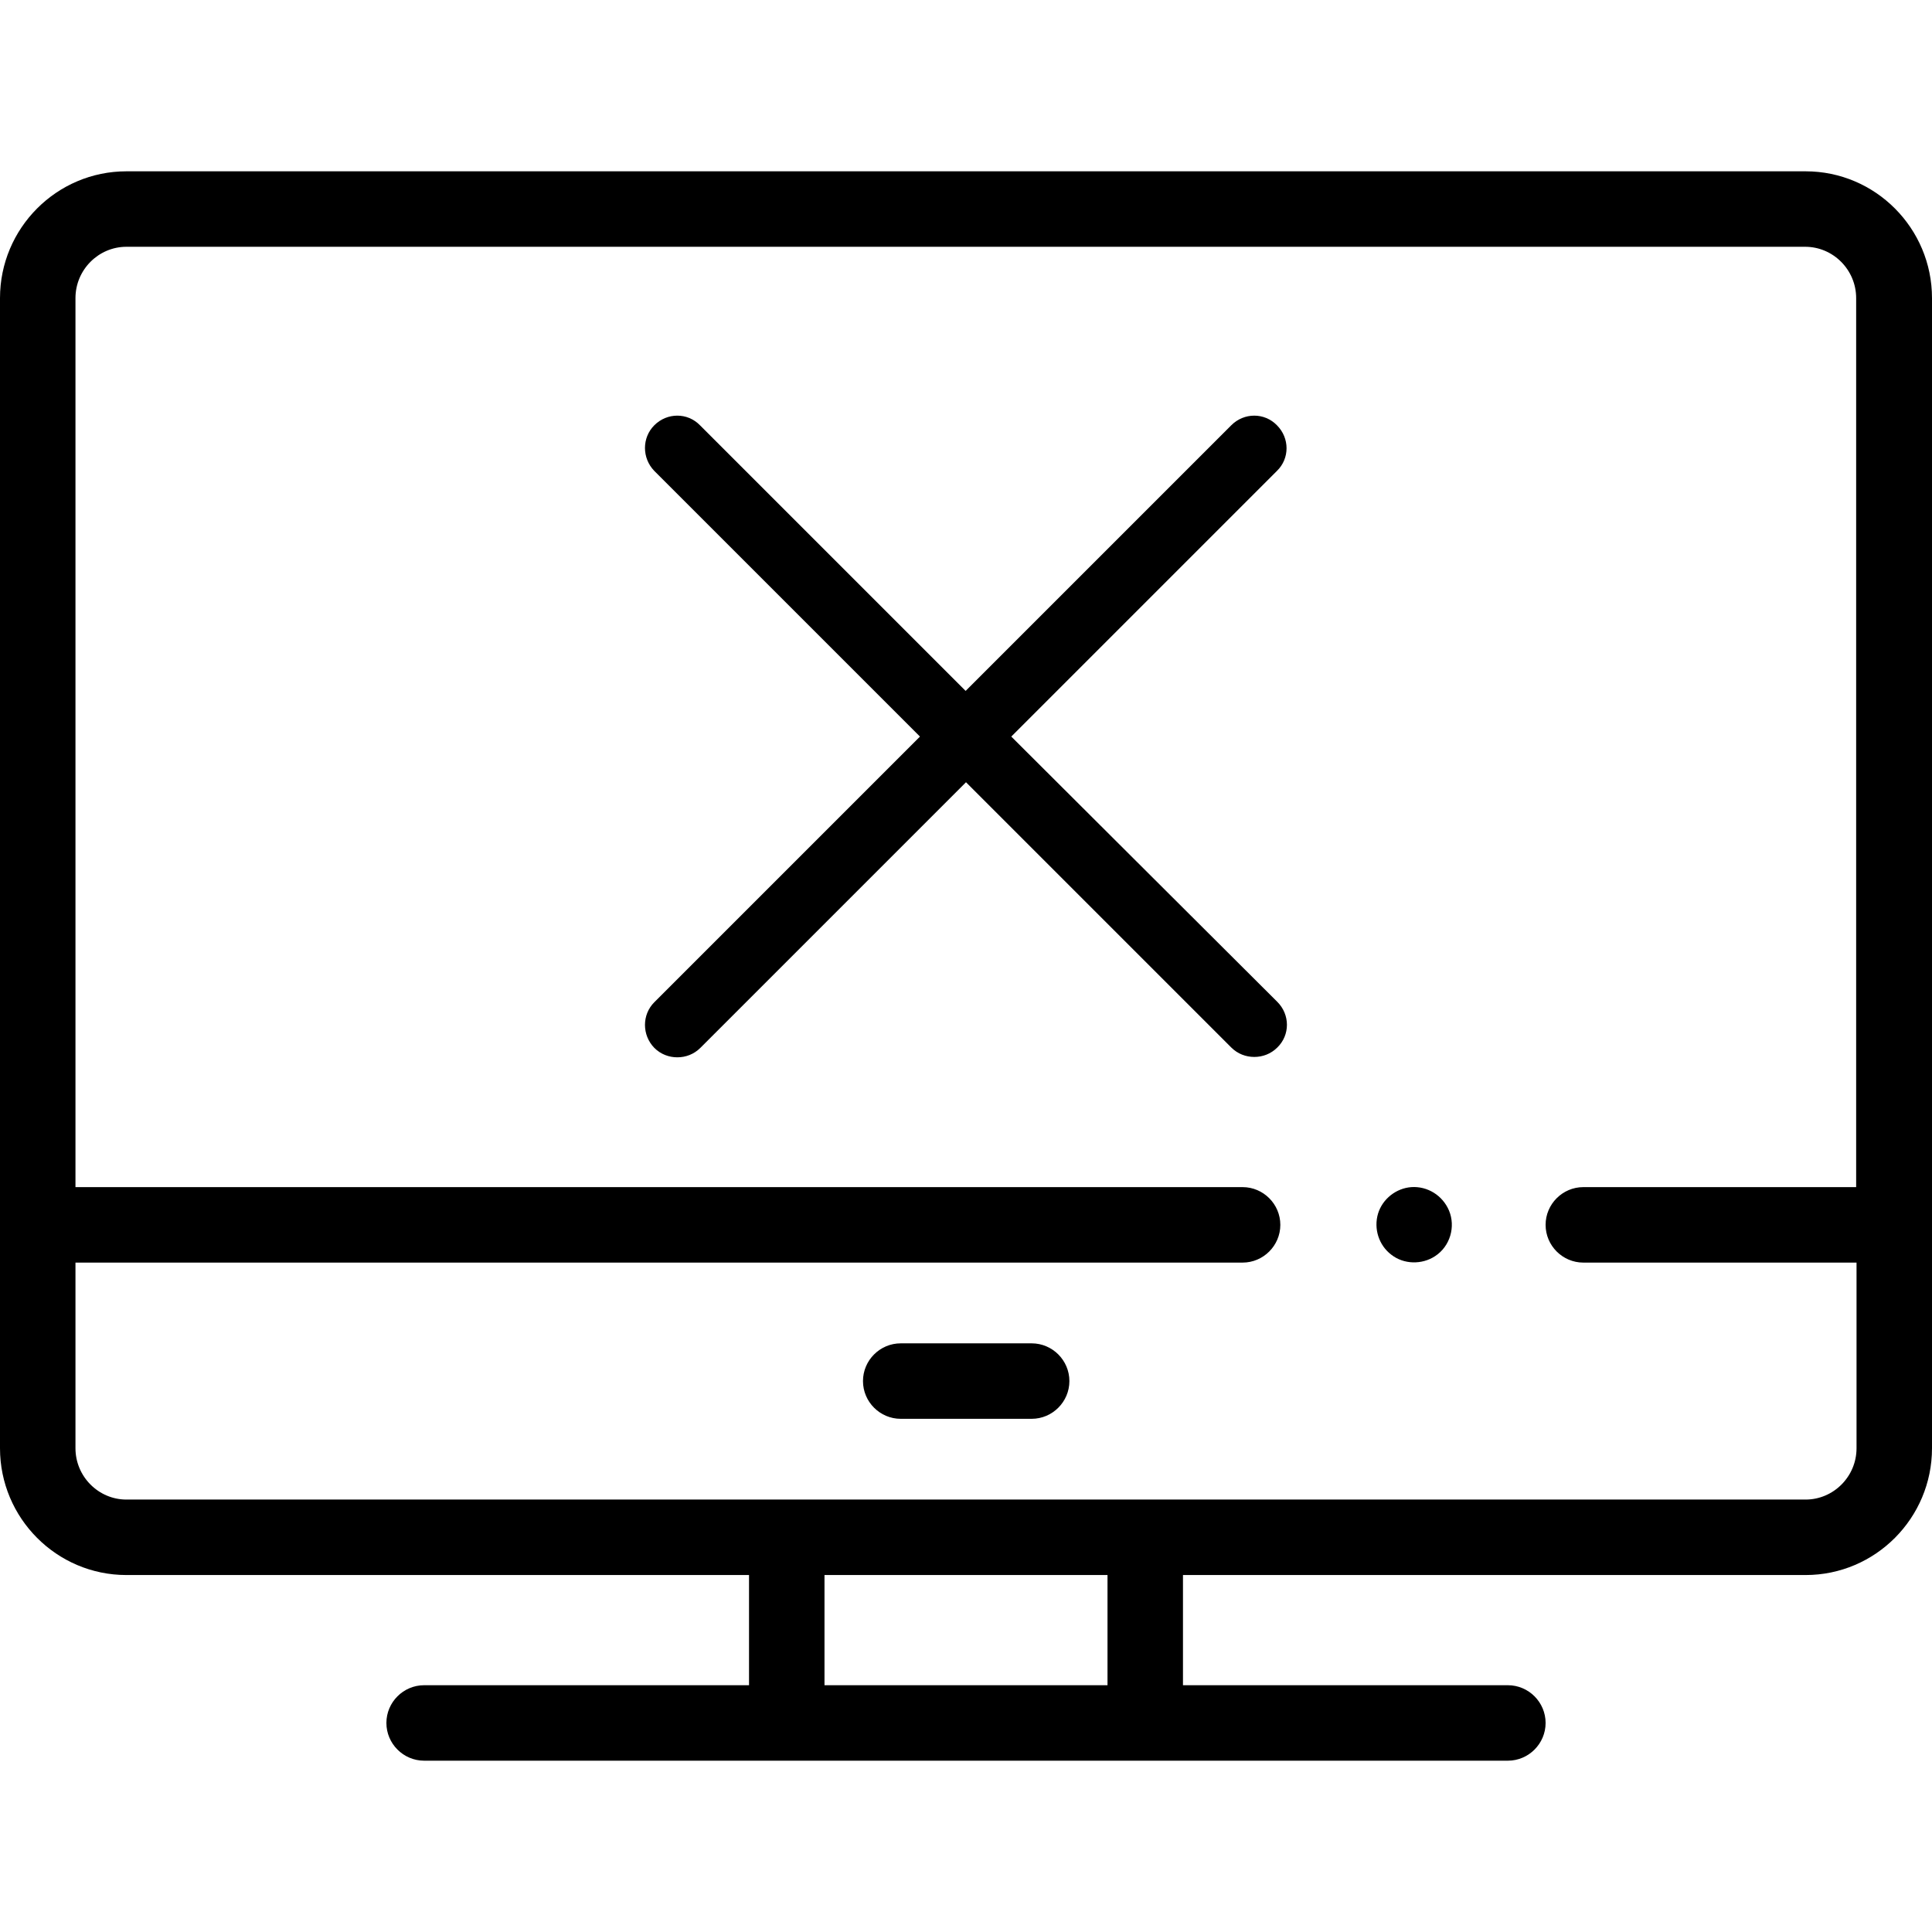 <?xml version="1.0" encoding="utf-8"?>
<!-- Generator: Adobe Illustrator 24.1.2, SVG Export Plug-In . SVG Version: 6.00 Build 0)  -->
<svg version="1.1" id="Capa_1" xmlns="http://www.w3.org/2000/svg" xmlns:xlink="http://www.w3.org/1999/xlink" x="0px" y="0px"
	 viewBox="0 0 512 512" style="enable-background:new 0 0 512 512;" xml:space="preserve">
<path d="M478.5,45.4L478.5,45.4l-59.1,0h-0.9H33.5C15,45.4,0,60.5,0,79v304.8c0,18.5,15,33.6,33.5,33.6h165v29.2h-86.1
	c-5.5,0-10,4.5-10,10c0,5.5,4.5,10,10,10h287.2c5.5,0,10-4.5,10-10c0-5.5-4.5-10-10-10h-86.1v-29.2h165c18.5,0,33.5-15.1,33.5-33.6
	V79C512,60.5,497,45.4,478.5,45.4z M293.5,446.6h-75v-29.2h75V446.6z M492,383.8c0,7.5-6.1,13.6-13.5,13.6h-445
	c-7.4,0-13.5-6.1-13.5-13.6v-49.2h309.3c5.5,0,10-4.5,10-10c0-5.5-4.5-10-10-10H20V79c0-7.5,6.1-13.6,13.5-13.6h384.8h60.1
	c7.4,0,13.5,6.1,13.5,13.6v235.6h-72.3c-5.5,0-10,4.5-10,10c0,5.5,4.5,10,10,10H492V383.8z M283.4,366c0,5.5-4.5,10-10,10h-34.7
	c-5.5,0-10-4.5-10-10c0-5.5,4.5-10,10-10h34.7C278.9,356,283.4,360.5,283.4,366z M384,320.8c1.8,4.3,0.3,9.5-3.7,12.1
	c-3.5,2.3-8.3,2.2-11.6-0.4c-3.3-2.5-4.7-6.9-3.5-10.9c1.2-3.9,4.8-6.7,8.8-7C378.3,314.3,382.3,316.8,384,320.8z M338.5,265.5
	c3.4,3.4,3.4,8.8,0,12.1c-1.7,1.7-3.9,2.5-6.1,2.5c-2.2,0-4.4-0.8-6.1-2.5L256,207.3l-70.4,70.4c-1.7,1.7-3.9,2.5-6.1,2.5
	c-2.2,0-4.4-0.8-6.1-2.5c-3.3-3.4-3.3-8.8,0-12.1l70.4-70.4l-70.4-70.4c-3.3-3.4-3.3-8.8,0-12.1c3.4-3.4,8.8-3.4,12.1,0l70.4,70.4
	l70.4-70.4c3.4-3.4,8.8-3.4,12.1,0c3.4,3.4,3.4,8.8,0,12.1l-70.4,70.4L338.5,265.5z"/>
</svg>
